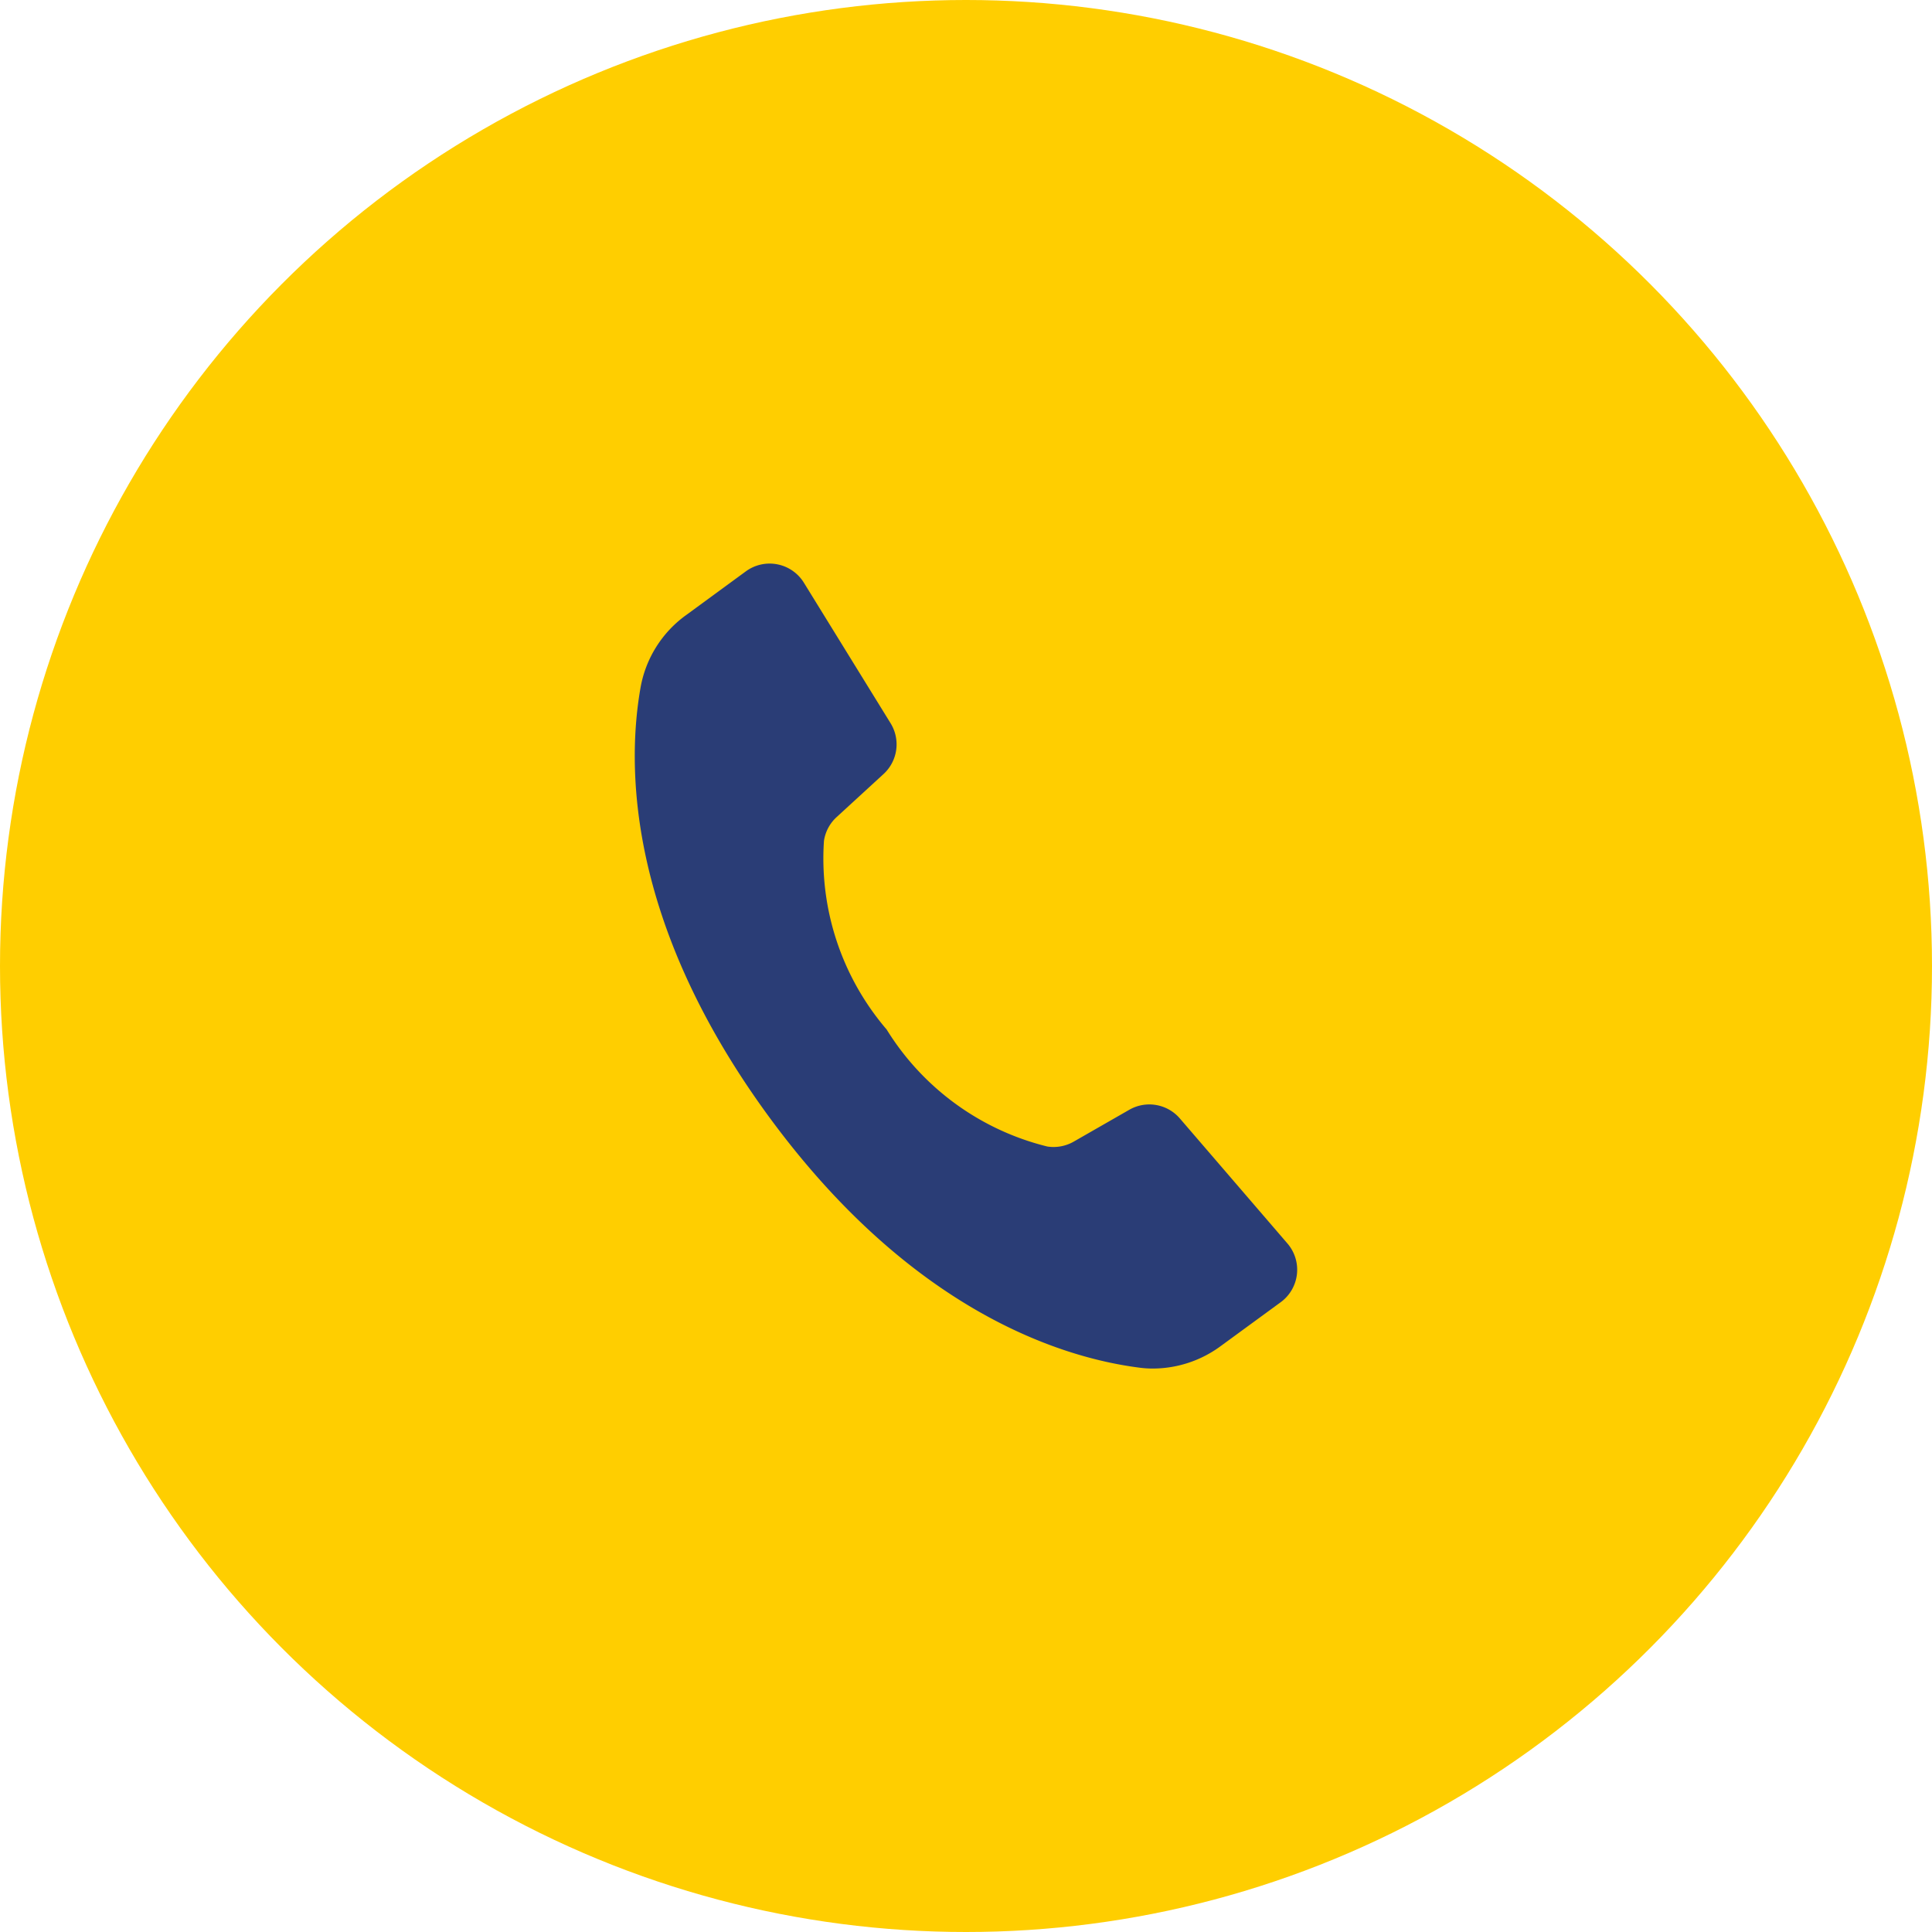 <svg xmlns="http://www.w3.org/2000/svg" xmlns:xlink="http://www.w3.org/1999/xlink" width="48" height="48" viewBox="0 0 48 48">
  <defs>
    <clipPath id="clip-path">
      <rect id="長方形_313" data-name="長方形 313" width="16.457" height="20" fill="#2a3d76"/>
    </clipPath>
  </defs>
  <g id="グループ_15678" data-name="グループ 15678" transform="translate(-1380 -104)">
    <circle id="楕円形_234" data-name="楕円形 234" cx="24" cy="24" r="24" transform="translate(1380 104)" fill="#ffce00"/>
    <g id="グループ_15507" data-name="グループ 15507" transform="translate(1395.771 118)">
      <g id="グループ_15506" data-name="グループ 15506" clip-path="url(#clip-path)">
        <path id="パス_19637" data-name="パス 19637" d="M3.32,13.726c3.548,4.849,7.283,6,9.193,6.249a2.476,2.476,0,0,0,.364.025,2.845,2.845,0,0,0,1.683-.56l1.488-1.088a1,1,0,0,0,.168-1.458l-2.676-3.11a1,1,0,0,0-1.254-.213l-1.373.787h0a1.009,1.009,0,0,1-.663.126,6.53,6.53,0,0,1-3.993-2.908A6.531,6.531,0,0,1,4.7,6.89h0A1,1,0,0,1,5.014,6.3l1.166-1.07h0a1,1,0,0,0,.175-1.263L4.2.474A1,1,0,0,0,2.761.193L1.275,1.281A2.825,2.825,0,0,0,.145,3.072c-.337,1.9-.373,5.8,3.175,10.654Z" transform="translate(0 0.001)" fill="#2a3d76"/>
      </g>
    </g>
  </g>
</svg>
